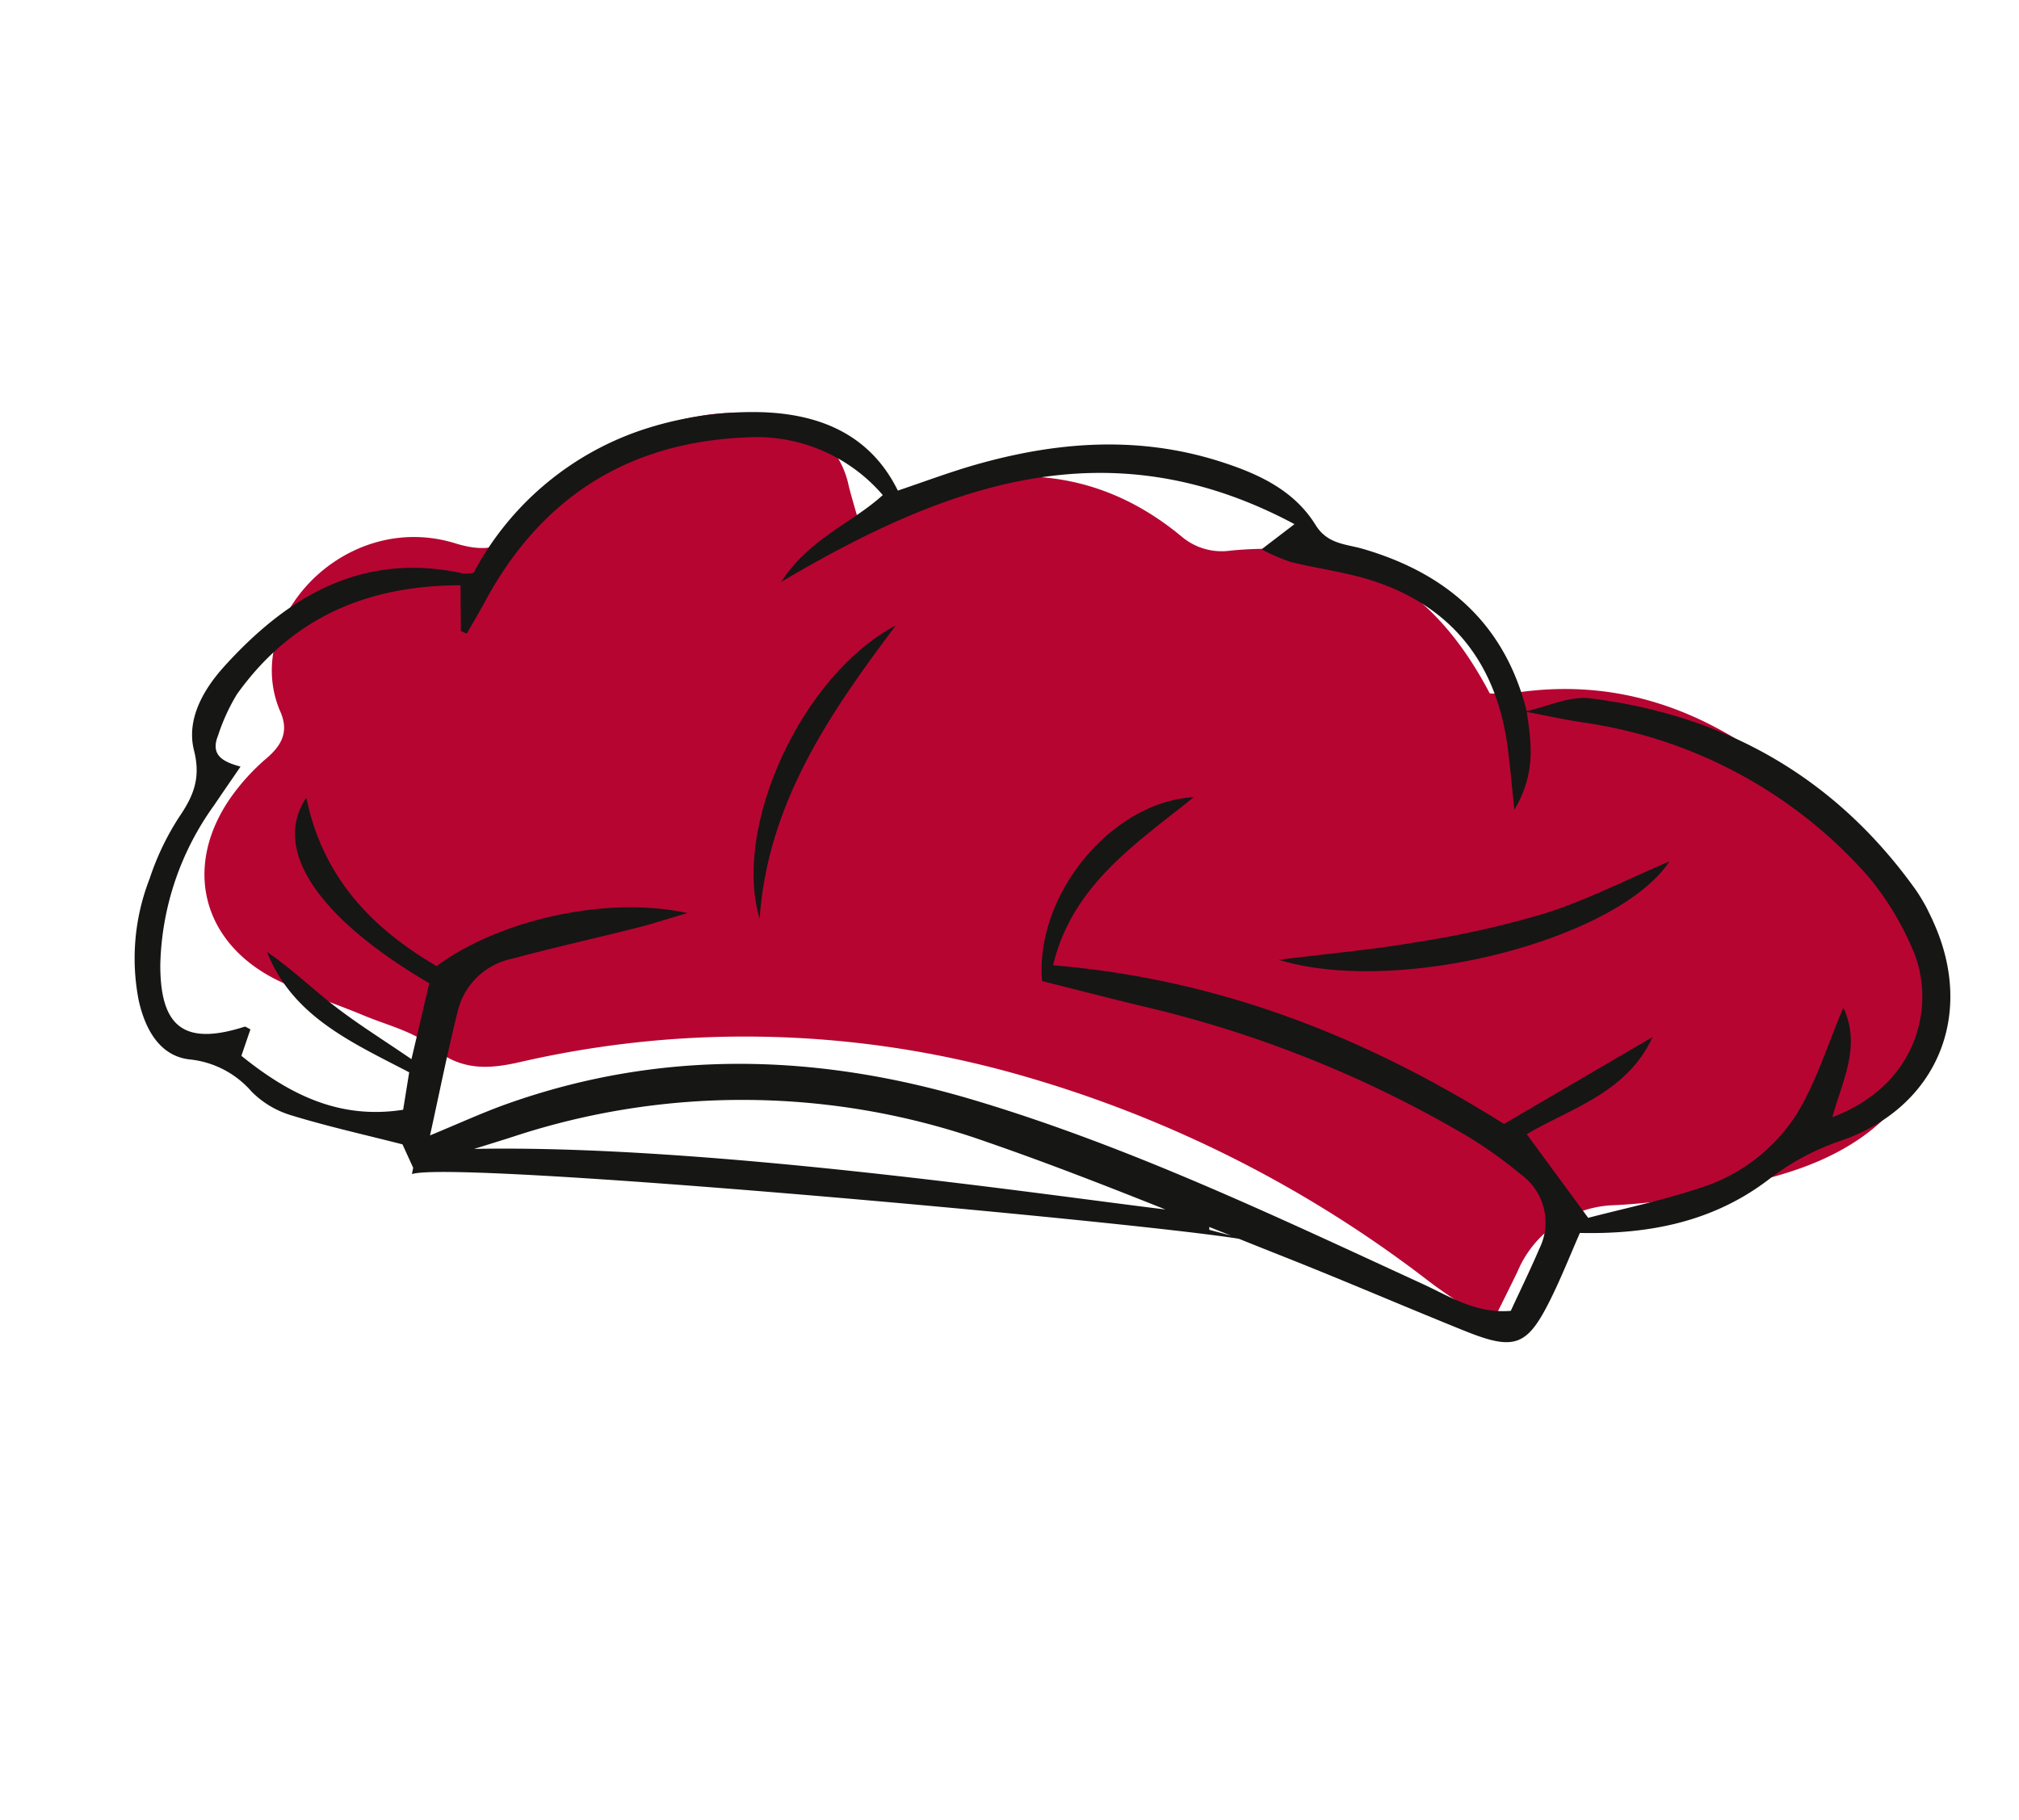 <svg xmlns="http://www.w3.org/2000/svg" xmlns:xlink="http://www.w3.org/1999/xlink" width="173.744" height="156.646" viewBox="0 0 173.744 156.646"><defs><clipPath id="a"><rect width="104.973" height="142.109" fill="none"/></clipPath></defs><g transform="matrix(0.438, 0.899, -0.899, 0.438, 127.727, 0)"><g transform="translate(0 0)" clip-path="url(#a)"><path d="M102.725,47.709c-2.206,1.262-3.893,2.335-5.674,3.232A104.252,104.252,0,0,0,66.044,74.4,86.268,86.268,0,0,0,45.815,113.07c-.648,2.76-1.6,4.863-4.455,6.138-1.9.846-3.382,2.67-5.009,4.1-2.013,1.773-3.88,3.721-5.992,5.361-5.717,4.438-12.374,3.047-15.894-3.271a18.436,18.436,0,0,1-1.691-4.258c-.438-1.691-1.236-2.743-3.082-2.82-8.481-.365-13.28-12.572-6.43-19.886,2.361-2.515,2.159-4.331.854-7.009A22.98,22.98,0,0,1,2.546,74.99a19.219,19.219,0,0,1,2.726-5.85,7.656,7.656,0,0,1,8.374-3.3c.854.18,1.713.318,2.756.506.1-1.331.176-2.459.275-3.588C17.482,53.464,21.191,46.039,30.1,42a5.342,5.342,0,0,0,2.949-3.284c3.666-9.773,10.1-14.319,20.813-14.645a15.356,15.356,0,0,0,.88-1.9c3.017-9.717,10.078-15.452,19.1-19.1A32.762,32.762,0,0,1,88.084.546c9.181.519,14.5,5.773,14.379,14.984-.051,4.013-1.223,8.039-2.129,12a49.512,49.512,0,0,1-2.313,6.5,9.331,9.331,0,0,0,1.627,9.7c.858,1.09,1.7,2.193,3.077,3.97" transform="translate(0 1.642)" fill="#b70531"/><path d="M87.313.015A16.115,16.115,0,0,0,84.159.16c-11.7,1.957-20.7,8.1-27.118,17.958-.966,1.481-.987,3.571-1.408,5.408-7.571-1.592-13.662.97-18.735,6.558-1.009,1.116-1.687,2.562-3.623,2.756-3.593.361-6.249,2.6-8.636,5.121-5.065,5.369-7.631,11.919-8.876,19.066-.378,2.185-.588,4.4-.9,6.833-5.473.026-8.915,3.249-11.2,7.58a30.209,30.209,0,0,0-3.047,9.3,25.652,25.652,0,0,0,4.618,19.04,3.5,3.5,0,0,1-.335.824c-5.5,6.94-4.867,14.413-1.811,22.015,1,2.485,2.665,4.919,5.335,5.481,2.412.5,3.511,1.747,4.605,3.657a22.885,22.885,0,0,0,3.67,4.623,18.855,18.855,0,0,0,9.031,5.434c2.464.579,5.069.459,6.455-1.725a8.142,8.142,0,0,1,4.829-3.58,8.049,8.049,0,0,0,3.279-2.125c2.21-2.361,4.232-4.9,6.485-7.558.464.013,1.3.034,2.215.056l.442.335c.5-3.824,30.629-53.631,36.166-61.528q1.629-1.474,3.253-2.957c4.078-3.726,8.271-7.327,12.37-11.027,3.481-3.142,3.588-4.275.755-7.923-1.266-1.635-2.67-3.168-3.97-4.7,2.781-5.4,4.151-10.829,2.979-16.628a21.082,21.082,0,0,1-.283-6.988C101.787,6.749,96.074.276,87.313.015M83.8,67.629l-.227-.1c.5-.451.991-.9,1.489-1.356ZM49.826,121.466c.18-1.167.361-2.322.524-3.468A62.976,62.976,0,0,1,68.617,81.531c3.872-3.867,7.9-7.584,11.954-11.271-5.7,8.829-22.371,33.114-30.745,51.205M98.572,15.187c-2.455-2.125-4.361-4.91-8.065-4.983,2.3,2.661,4.807,4.962,6.546,7.739a15.368,15.368,0,0,1,1.979,10.314c-.459,3.361-1.292,6.67-1.88,9.614-3.245.592-5.915,1.077-8.786,1.6-.365-4.344.6-9.275-2.777-13.4q.56,7.385,1.125,14.774C74.746,48.28,64.767,57.426,57.44,69.745c-5.464-4.511-6.254-10.872-7.7-17.216-2.764,6.515,1.588,16,8.511,18.662,1.768-2.1,3.627-4.284,5.46-6.485A99.545,99.545,0,0,1,86.4,44.065a37.687,37.687,0,0,1,4.867-2.627,5.078,5.078,0,0,1,6.43,1.373c1.283,1.481,2.489,3.03,3.734,4.554-1.086,2.807-3.421,4.181-5.412,5.812C85.227,62.019,74.3,70.706,64.831,81.012c-9.426,10.263-15.645,22.109-17.237,36.123-.253,2.215-.3,4.451-.472,7.224-3.077-2.442-5.932-4.605-8.662-6.91a6.063,6.063,0,0,1-1.91-6.125c.7-3.618,1.554-7.211,2.313-10.821.249-1.189.412-2.4.76-4.438-4.408,5.563-6.576,14.808-5.352,21.4-5.391,3.6-11.2,5.468-17.941,3.726,2.653,4.631,9.73,3.666,18.993-2.511,1.507,1.228,3.095,2.524,5.2,4.241-2.562,1.455-4.73,2.824-7.009,3.945-2.223,1.095-4.563,1.936-6.73,3.189,5.936.451,10.134-3.1,14.671-6.464.781.549,1.605,1.129,2.67,1.88-1.627,5.292-5.442,8.219-10.271,10.481-.575-.575-1.15-1.146-1.708-1.7-.236.193-.412.266-.425.361-.773,5.339-3.108,6.584-8.031,4.146a24.4,24.4,0,0,1-10.245-10.134c-.652-1.129-1.292-2.266-2-3.511-.987,1.129-2,1.953-3.241.579a17.021,17.021,0,0,1-2.485-3.013c-3.807-7.013-3.593-14.053-.013-21.418,1.348.644,2.451,1.172,3.554,1.7.142-.12.283-.236.425-.356-.571-.837-1.12-1.691-1.713-2.511-6-8.275-7.043-17.147-2.94-26.5a14.306,14.306,0,0,1,9.61-8.4c1.022,3.485.579,7.3,2.889,11.134-1.335-16.521.2-31.268,14.877-41.887.283,1.395.442,2.189.708,3.494a16.865,16.865,0,0,0,2.043-1.738c1.6-1.91,2.966-4.03,4.7-5.8,5.03-5.112,11.061-6.279,17.8-4.052,1.468.489,2.914,1.047,5.142,1.854-2.052-3.1-4.6-3.854-7.108-4.648.987-1.322,2.013-2.618,2.949-3.979A40.287,40.287,0,0,1,81.283,3.341a24.944,24.944,0,0,1,7.026-.7c5.073.043,11,4.361,10.263,12.55" transform="translate(0.994 -0.002)" fill="#161615"/><path d="M19.305,26.906c-1.043,3.593-2.386,7.1-3.807,11.258,7.3-7.812,11.245-26.92,7.108-33.938-.206,4.069-.12,7.855-.661,11.55a83.494,83.494,0,0,1-2.64,11.13" transform="translate(51.022 13.912)" fill="#161615"/><path d="M6.107,16.1c.283,9.121,9.408,20.255,17.555,21.59C15.048,32.722,10.429,24.554,6.107,16.1" transform="translate(20.105 52.997)" fill="#161615"/></g></g></svg>